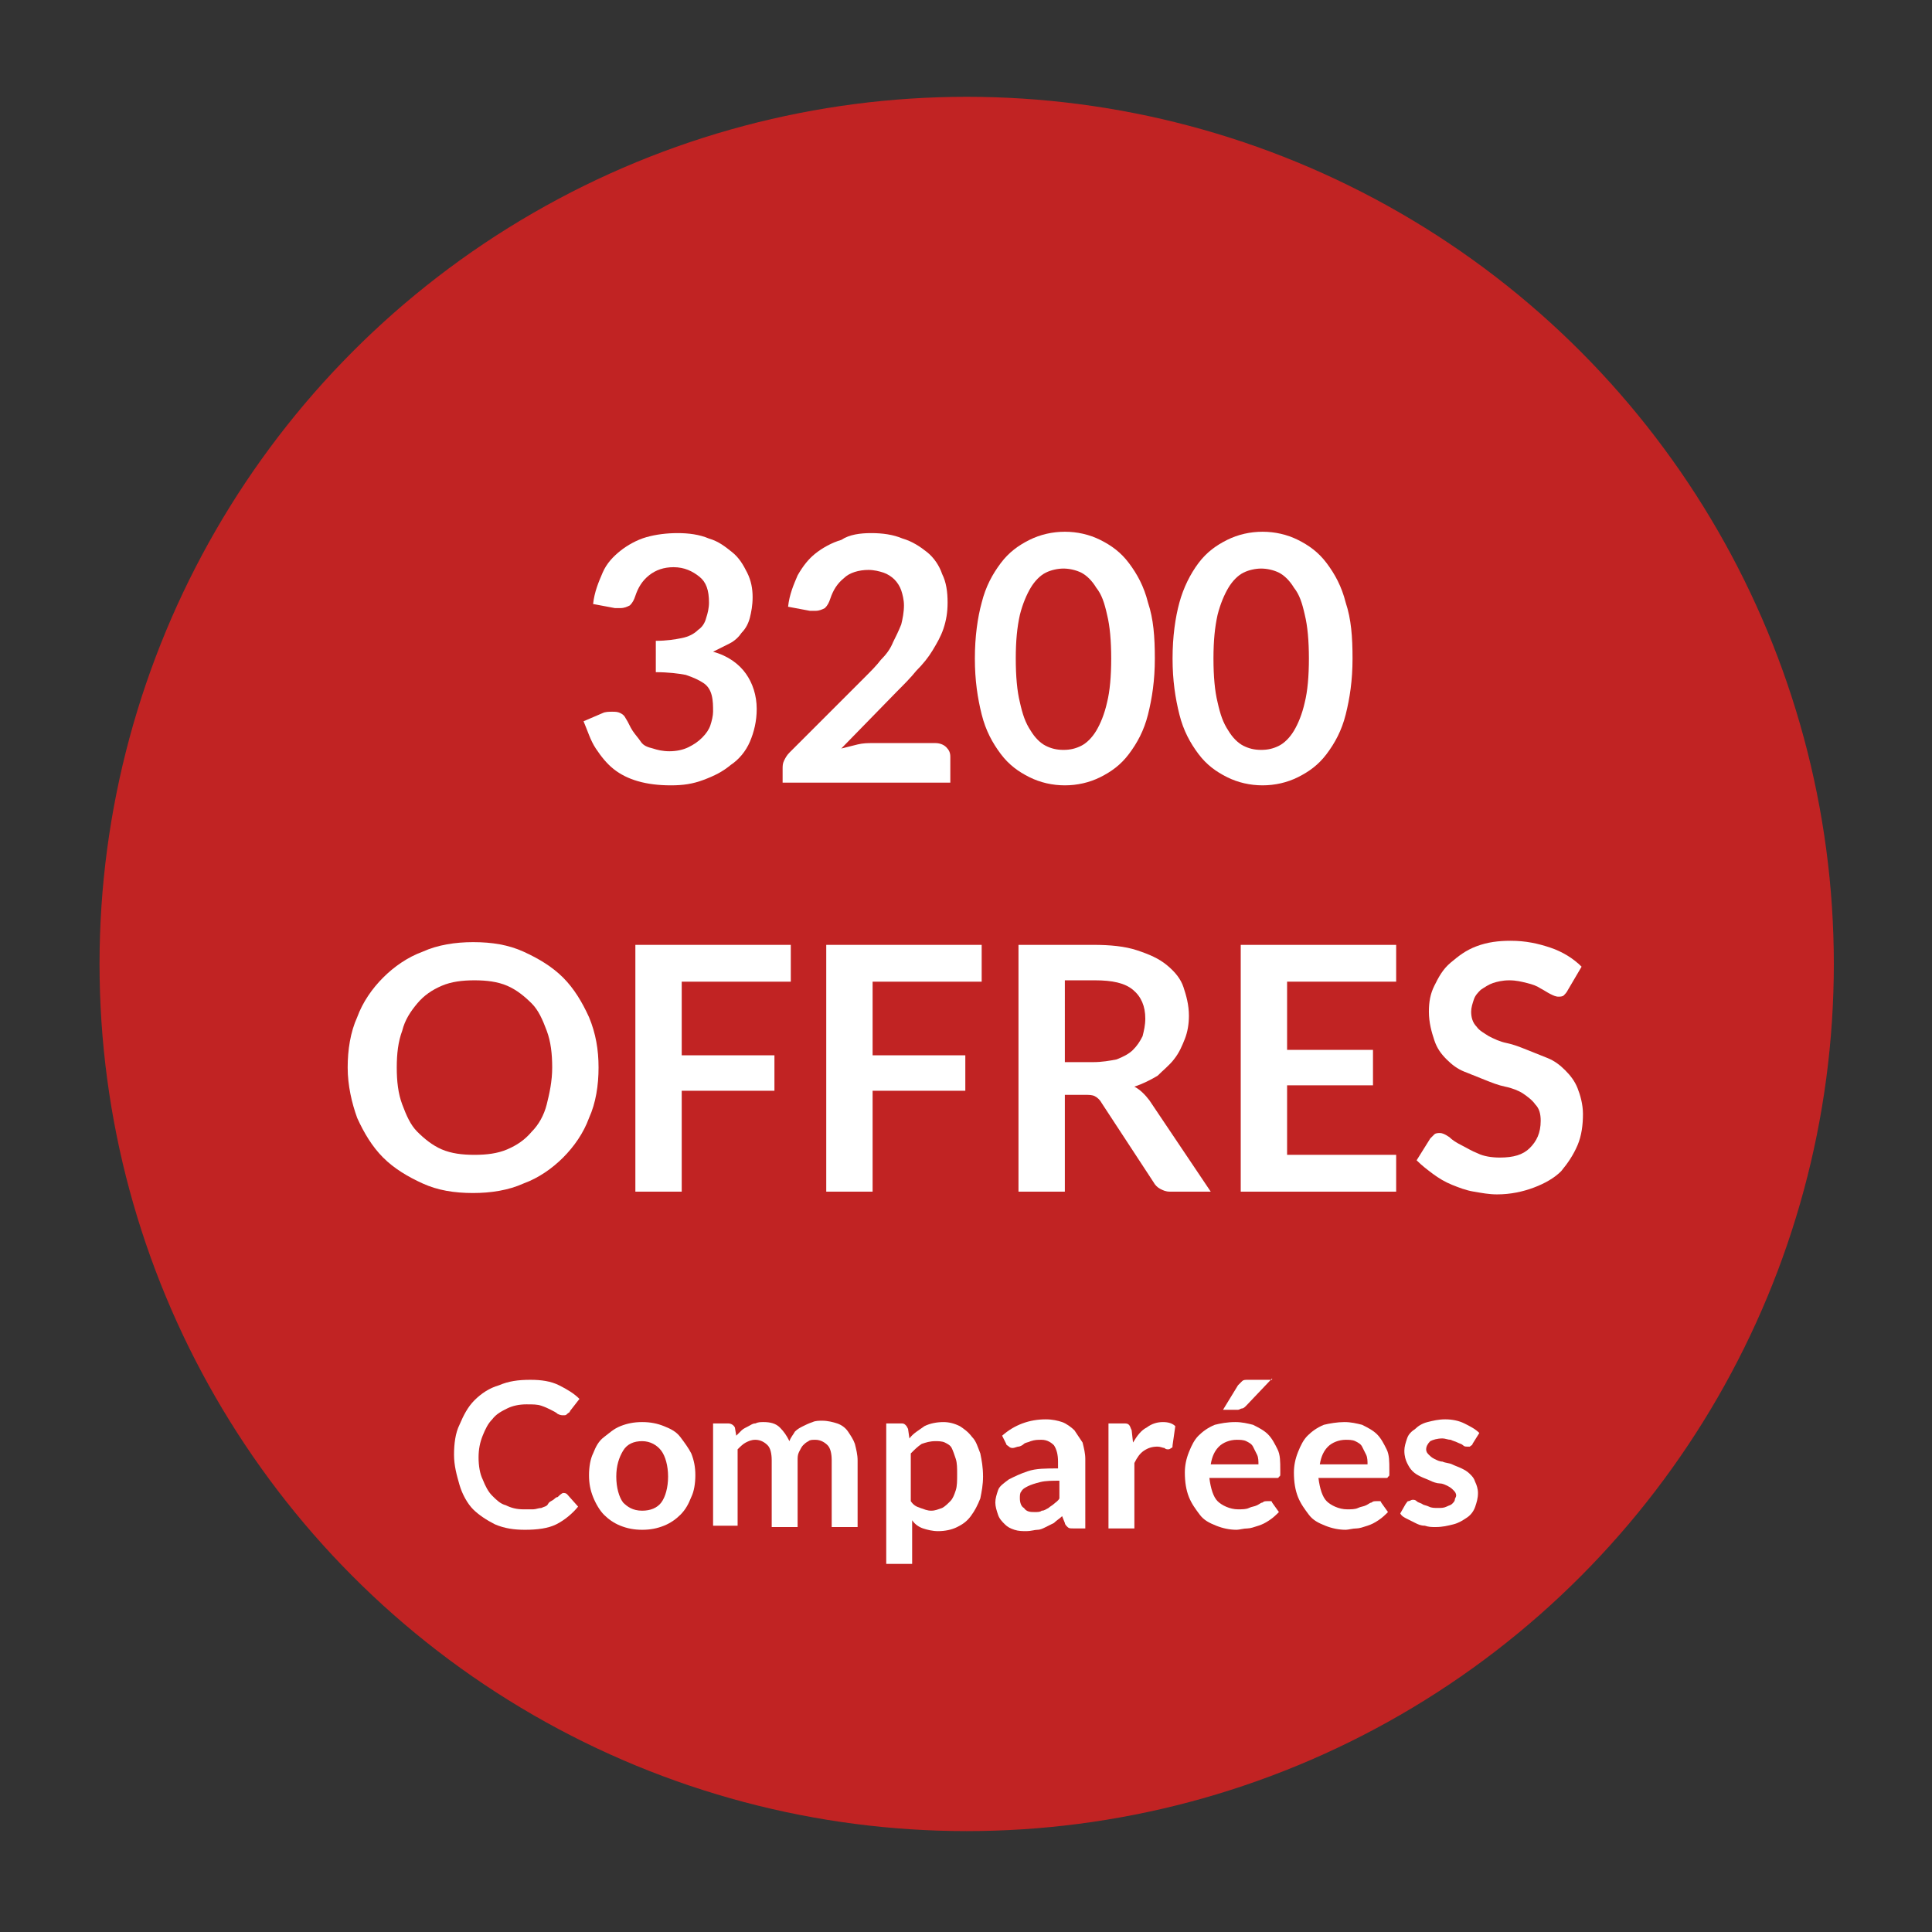 <?xml version="1.0" encoding="utf-8"?>
<!-- Generator: Adobe Illustrator 25.2.1, SVG Export Plug-In . SVG Version: 6.00 Build 0)  -->
<svg version="1.1" id="Calque_1" xmlns="http://www.w3.org/2000/svg" xmlns:xlink="http://www.w3.org/1999/xlink" x="0px" y="0px"
	 viewBox="0 0 141.7 141.7" style="enable-background:new 0 0 141.7 141.7;" xml:space="preserve">
<rect x="0" y="0" width="141.7" height="141.7" fill="#333333" stroke="none"/>
<style type="text/css">
	.st0{fill:#C12323;}
	.st1{fill:#FFFFFF;}
</style>
<circle class="st0" cx="70.9" cy="70.7" r="63.6"/>
<g>
	<path class="st1" d="M49.7,39.1c0.8,0,1.6,0.1,2.3,0.4c0.7,0.2,1.2,0.6,1.7,1s0.8,0.9,1.1,1.5c0.3,0.6,0.4,1.2,0.4,1.8
		c0,0.6-0.1,1.1-0.2,1.5c-0.1,0.4-0.3,0.8-0.6,1.1c-0.2,0.3-0.5,0.6-0.9,0.8c-0.4,0.2-0.8,0.4-1.2,0.6c1.1,0.3,1.9,0.9,2.4,1.6
		c0.5,0.7,0.8,1.6,0.8,2.6c0,0.9-0.2,1.7-0.5,2.4c-0.3,0.7-0.8,1.3-1.4,1.7c-0.6,0.5-1.2,0.8-2,1.1s-1.5,0.4-2.4,0.4
		c-0.9,0-1.7-0.1-2.4-0.3c-0.7-0.2-1.3-0.5-1.8-0.9c-0.5-0.4-0.9-0.9-1.3-1.5c-0.4-0.6-0.6-1.3-0.9-2l1.4-0.6
		c0.2-0.1,0.5-0.1,0.7-0.1c0.2,0,0.4,0,0.6,0.1c0.2,0.1,0.3,0.2,0.4,0.4c0.2,0.3,0.3,0.6,0.5,0.9c0.2,0.3,0.4,0.5,0.6,0.8
		s0.5,0.4,0.9,0.5c0.3,0.1,0.7,0.2,1.2,0.2c0.5,0,1-0.1,1.4-0.3s0.7-0.4,1-0.7c0.3-0.3,0.5-0.6,0.6-0.9c0.1-0.3,0.2-0.7,0.2-1
		c0-0.4,0-0.8-0.1-1.2c-0.1-0.4-0.3-0.7-0.6-0.9c-0.3-0.2-0.7-0.4-1.3-0.6c-0.5-0.1-1.3-0.2-2.2-0.2V47c0.8,0,1.4-0.1,1.9-0.2
		s0.9-0.3,1.2-0.6c0.3-0.2,0.5-0.5,0.6-0.9c0.1-0.3,0.2-0.7,0.2-1.1c0-0.9-0.2-1.5-0.7-1.9s-1.1-0.7-1.9-0.7c-0.7,0-1.3,0.2-1.8,0.6
		s-0.8,0.9-1,1.5c-0.1,0.3-0.2,0.5-0.4,0.7c-0.2,0.1-0.4,0.2-0.7,0.2c-0.1,0-0.3,0-0.4,0l-1.6-0.3c0.1-0.9,0.4-1.6,0.7-2.3
		s0.8-1.2,1.3-1.6c0.5-0.4,1.2-0.8,1.9-1C48.1,39.2,48.9,39.1,49.7,39.1z"/>
	<path class="st1" d="M63.9,39.1c0.8,0,1.6,0.1,2.3,0.4c0.7,0.2,1.3,0.6,1.8,1c0.5,0.4,0.9,1,1.1,1.6c0.3,0.6,0.4,1.3,0.4,2.1
		c0,0.7-0.1,1.3-0.3,1.9c-0.2,0.6-0.5,1.1-0.8,1.6c-0.3,0.5-0.7,1-1.2,1.5c-0.4,0.5-0.9,1-1.4,1.5l-4.1,4.2c0.4-0.1,0.8-0.2,1.2-0.3
		s0.8-0.1,1.1-0.1h4.6c0.3,0,0.6,0.1,0.8,0.3s0.3,0.4,0.3,0.7v1.9H57.4v-1c0-0.2,0-0.4,0.1-0.6c0.1-0.2,0.2-0.4,0.4-0.6l5.5-5.5
		c0.5-0.5,0.9-0.9,1.2-1.3c0.4-0.4,0.7-0.8,0.9-1.3c0.2-0.4,0.4-0.8,0.6-1.3c0.1-0.4,0.2-0.9,0.2-1.4c0-0.4-0.1-0.8-0.2-1.1
		c-0.1-0.3-0.3-0.6-0.5-0.8c-0.2-0.2-0.5-0.4-0.8-0.5c-0.3-0.1-0.7-0.2-1.1-0.2c-0.7,0-1.4,0.2-1.8,0.6c-0.5,0.4-0.8,0.9-1,1.5
		c-0.1,0.3-0.2,0.5-0.4,0.7c-0.2,0.1-0.4,0.2-0.7,0.2c-0.1,0-0.3,0-0.4,0l-1.6-0.3c0.1-0.9,0.4-1.6,0.7-2.3c0.4-0.7,0.8-1.2,1.3-1.6
		s1.2-0.8,1.9-1C62.3,39.2,63.1,39.1,63.9,39.1z"/>
	<path class="st1" d="M84.7,48.3c0,1.6-0.2,2.9-0.5,4.1c-0.3,1.2-0.8,2.1-1.4,2.9s-1.3,1.3-2.1,1.7c-0.8,0.4-1.7,0.6-2.6,0.6
		c-0.9,0-1.8-0.2-2.6-0.6c-0.8-0.4-1.5-0.9-2.1-1.7s-1.1-1.7-1.4-2.9c-0.3-1.2-0.5-2.5-0.5-4.1c0-1.6,0.2-3,0.5-4.1
		c0.3-1.2,0.8-2.1,1.4-2.9s1.3-1.3,2.1-1.7c0.8-0.4,1.7-0.6,2.6-0.6c0.9,0,1.8,0.2,2.6,0.6c0.8,0.4,1.5,0.9,2.1,1.7s1.1,1.7,1.4,2.9
		C84.6,45.4,84.7,46.7,84.7,48.3z M81.5,48.3c0-1.3-0.1-2.4-0.3-3.2c-0.2-0.9-0.4-1.5-0.8-2c-0.3-0.5-0.7-0.9-1.1-1.1
		c-0.4-0.2-0.9-0.3-1.3-0.3c-0.4,0-0.9,0.1-1.3,0.3c-0.4,0.2-0.8,0.6-1.1,1.1c-0.3,0.5-0.6,1.2-0.8,2c-0.2,0.9-0.3,1.9-0.3,3.2
		c0,1.3,0.1,2.4,0.3,3.2c0.2,0.9,0.4,1.5,0.8,2.1c0.3,0.5,0.7,0.9,1.1,1.1c0.4,0.2,0.8,0.3,1.3,0.3c0.5,0,0.9-0.1,1.3-0.3
		c0.4-0.2,0.8-0.6,1.1-1.1c0.3-0.5,0.6-1.2,0.8-2.1C81.4,50.7,81.5,49.6,81.5,48.3z"/>
	<path class="st1" d="M99.2,48.3c0,1.6-0.2,2.9-0.5,4.1c-0.3,1.2-0.8,2.1-1.4,2.9S96,56.6,95.2,57c-0.8,0.4-1.7,0.6-2.6,0.6
		c-0.9,0-1.8-0.2-2.6-0.6c-0.8-0.4-1.5-0.9-2.1-1.7s-1.1-1.7-1.4-2.9S86,49.9,86,48.3c0-1.6,0.2-3,0.5-4.1s0.8-2.1,1.4-2.9
		s1.3-1.3,2.1-1.7c0.8-0.4,1.7-0.6,2.6-0.6c0.9,0,1.8,0.2,2.6,0.6c0.8,0.4,1.5,0.9,2.1,1.7s1.1,1.7,1.4,2.9
		C99.1,45.4,99.2,46.7,99.2,48.3z M96,48.3c0-1.3-0.1-2.4-0.3-3.2c-0.2-0.9-0.4-1.5-0.8-2c-0.3-0.5-0.7-0.9-1.1-1.1
		c-0.4-0.2-0.9-0.3-1.3-0.3c-0.4,0-0.9,0.1-1.3,0.3c-0.4,0.2-0.8,0.6-1.1,1.1c-0.3,0.5-0.6,1.2-0.8,2c-0.2,0.9-0.3,1.9-0.3,3.2
		c0,1.3,0.1,2.4,0.3,3.2c0.2,0.9,0.4,1.5,0.8,2.1c0.3,0.5,0.7,0.9,1.1,1.1c0.4,0.2,0.8,0.3,1.3,0.3c0.5,0,0.9-0.1,1.3-0.3
		c0.4-0.2,0.8-0.6,1.1-1.1c0.3-0.5,0.6-1.2,0.8-2.1C95.9,50.7,96,49.6,96,48.3z"/>
	<path class="st1" d="M43.9,78.3c0,1.3-0.2,2.6-0.7,3.7c-0.4,1.1-1.1,2.1-1.9,2.9c-0.8,0.8-1.8,1.5-2.9,1.9
		c-1.1,0.5-2.4,0.7-3.7,0.7c-1.4,0-2.6-0.2-3.7-0.7c-1.1-0.5-2.1-1.1-2.9-1.9s-1.4-1.8-1.9-2.9c-0.4-1.1-0.7-2.4-0.7-3.7
		c0-1.3,0.2-2.6,0.7-3.7c0.4-1.1,1.1-2.1,1.9-2.9c0.8-0.8,1.8-1.5,2.9-1.9c1.1-0.5,2.4-0.7,3.7-0.7c1.4,0,2.6,0.2,3.7,0.7
		c1.1,0.5,2.1,1.1,2.9,1.9c0.8,0.8,1.4,1.8,1.9,2.9C43.7,75.8,43.9,77,43.9,78.3z M40.5,78.3c0-1-0.1-1.9-0.4-2.7
		c-0.3-0.8-0.6-1.5-1.1-2c-0.5-0.5-1.1-1-1.8-1.3c-0.7-0.3-1.5-0.4-2.4-0.4c-0.9,0-1.7,0.1-2.4,0.4c-0.7,0.3-1.3,0.7-1.8,1.3
		c-0.5,0.6-0.9,1.2-1.1,2c-0.3,0.8-0.4,1.7-0.4,2.7c0,1,0.1,1.9,0.4,2.7c0.3,0.8,0.6,1.5,1.1,2c0.5,0.5,1.1,1,1.8,1.3
		c0.7,0.3,1.5,0.4,2.4,0.4c0.9,0,1.7-0.1,2.4-0.4s1.3-0.7,1.8-1.3c0.5-0.5,0.9-1.2,1.1-2C40.3,80.2,40.5,79.3,40.5,78.3z"/>
	<path class="st1" d="M58,69.3V72h-8v5.4h6.8V80H50v7.4h-3.4V69.3H58z"/>
	<path class="st1" d="M72,69.3V72h-8v5.4h6.8V80H64v7.4h-3.4V69.3H72z"/>
	<path class="st1" d="M78.1,80.3v7.1h-3.4V69.3h5.5c1.2,0,2.3,0.1,3.2,0.4c0.9,0.3,1.6,0.6,2.2,1.1c0.6,0.5,1,1,1.2,1.6
		s0.4,1.3,0.4,2.1c0,0.6-0.1,1.2-0.3,1.7c-0.2,0.5-0.4,1-0.8,1.5c-0.3,0.4-0.8,0.8-1.2,1.2c-0.5,0.3-1.1,0.6-1.7,0.8
		c0.4,0.2,0.8,0.6,1.1,1l4.5,6.7h-3c-0.3,0-0.5-0.1-0.7-0.2c-0.2-0.1-0.4-0.3-0.5-0.5l-3.8-5.8c-0.1-0.2-0.3-0.4-0.5-0.5
		c-0.2-0.1-0.4-0.1-0.8-0.1H78.1z M78.1,77.9h2.1c0.6,0,1.2-0.1,1.7-0.2c0.5-0.2,0.9-0.4,1.2-0.7c0.3-0.3,0.5-0.6,0.7-1
		c0.1-0.4,0.2-0.8,0.2-1.3c0-0.9-0.3-1.6-0.9-2.1s-1.5-0.7-2.8-0.7h-2.2V77.9z"/>
	<path class="st1" d="M102.4,69.3V72h-8v5h6.3v2.6h-6.3v5.1h8v2.7H91V69.3H102.4z"/>
	<path class="st1" d="M115,72.6c-0.1,0.2-0.2,0.3-0.3,0.4c-0.1,0.1-0.3,0.1-0.4,0.1c-0.2,0-0.4-0.1-0.6-0.2
		c-0.2-0.1-0.5-0.3-0.7-0.4c-0.3-0.2-0.6-0.3-1-0.4s-0.8-0.2-1.3-0.2c-0.5,0-0.9,0.1-1.2,0.2s-0.6,0.3-0.9,0.5
		c-0.2,0.2-0.4,0.4-0.5,0.7c-0.1,0.3-0.2,0.6-0.2,0.9c0,0.4,0.1,0.8,0.4,1.1c0.2,0.3,0.6,0.5,0.9,0.7c0.4,0.2,0.8,0.4,1.3,0.5
		s1,0.3,1.5,0.5c0.5,0.2,1,0.4,1.5,0.6c0.5,0.2,0.9,0.5,1.3,0.9s0.7,0.8,0.9,1.3c0.2,0.5,0.4,1.2,0.4,1.9c0,0.8-0.1,1.6-0.4,2.3
		c-0.3,0.7-0.7,1.3-1.2,1.9c-0.5,0.5-1.2,0.9-2,1.2c-0.8,0.3-1.7,0.5-2.7,0.5c-0.6,0-1.1-0.1-1.7-0.2s-1.1-0.3-1.6-0.5
		c-0.5-0.2-1-0.5-1.4-0.8c-0.4-0.3-0.8-0.6-1.2-1l1-1.6c0.1-0.1,0.2-0.2,0.3-0.3c0.1-0.1,0.3-0.1,0.4-0.1c0.2,0,0.4,0.1,0.7,0.3
		c0.2,0.2,0.5,0.4,0.9,0.6s0.7,0.4,1.2,0.6c0.4,0.2,1,0.3,1.6,0.3c1,0,1.7-0.2,2.2-0.7c0.5-0.5,0.8-1.1,0.8-2c0-0.5-0.1-0.9-0.4-1.2
		c-0.2-0.3-0.6-0.6-0.9-0.8s-0.8-0.4-1.3-0.5s-1-0.3-1.5-0.5c-0.5-0.2-1-0.4-1.5-0.6s-0.9-0.5-1.3-0.9s-0.7-0.8-0.9-1.4
		s-0.4-1.3-0.4-2.1c0-0.7,0.1-1.3,0.4-1.9c0.3-0.6,0.6-1.2,1.2-1.7s1.1-0.9,1.9-1.2s1.6-0.4,2.5-0.4c1.1,0,2,0.2,2.9,0.5
		c0.9,0.3,1.7,0.8,2.3,1.4L115,72.6z"/>
</g>
<g>
	<path class="st1" d="M41.3,109.5c0.1,0,0.2,0,0.3,0.1l0.8,0.9c-0.4,0.5-1,1-1.6,1.3c-0.6,0.3-1.4,0.4-2.3,0.4
		c-0.8,0-1.5-0.1-2.2-0.4c-0.6-0.3-1.2-0.7-1.6-1.1s-0.8-1.1-1-1.8s-0.4-1.4-0.4-2.2c0-0.8,0.1-1.6,0.4-2.2c0.3-0.7,0.6-1.3,1.1-1.8
		c0.5-0.5,1.1-0.9,1.8-1.1c0.7-0.3,1.4-0.4,2.3-0.4c0.8,0,1.5,0.1,2.1,0.4s1.1,0.6,1.5,1l-0.7,0.9c0,0.1-0.1,0.1-0.2,0.2
		s-0.1,0.1-0.3,0.1c-0.1,0-0.2,0-0.4-0.1c-0.1-0.1-0.3-0.2-0.5-0.3c-0.2-0.1-0.4-0.2-0.7-0.3c-0.3-0.1-0.6-0.1-1.1-0.1
		c-0.5,0-1,0.1-1.4,0.3c-0.4,0.2-0.8,0.4-1.1,0.8c-0.3,0.3-0.5,0.7-0.7,1.2c-0.2,0.5-0.3,1-0.3,1.6c0,0.6,0.1,1.2,0.3,1.6
		c0.2,0.5,0.4,0.9,0.7,1.2c0.3,0.3,0.6,0.6,1,0.7c0.4,0.2,0.8,0.3,1.3,0.3c0.3,0,0.5,0,0.7,0c0.2,0,0.4-0.1,0.6-0.1
		c0.2-0.1,0.4-0.1,0.5-0.3s0.3-0.2,0.5-0.4c0,0,0.1-0.1,0.2-0.1C41.2,109.5,41.3,109.5,41.3,109.5z"/>
	<path class="st1" d="M47.1,104.3c0.6,0,1.1,0.1,1.6,0.3c0.5,0.2,0.9,0.4,1.2,0.8s0.6,0.8,0.8,1.2c0.2,0.5,0.3,1,0.3,1.6
		c0,0.6-0.1,1.2-0.3,1.6c-0.2,0.5-0.4,0.9-0.8,1.3c-0.3,0.3-0.7,0.6-1.2,0.8c-0.5,0.2-1,0.3-1.6,0.3c-0.6,0-1.1-0.1-1.6-0.3
		c-0.5-0.2-0.9-0.5-1.2-0.8c-0.3-0.3-0.6-0.8-0.8-1.3c-0.2-0.5-0.3-1-0.3-1.6c0-0.6,0.1-1.2,0.3-1.6c0.2-0.5,0.4-0.9,0.8-1.2
		s0.7-0.6,1.2-0.8C46,104.4,46.5,104.3,47.1,104.3z M47.1,110.8c0.6,0,1.1-0.2,1.4-0.6c0.3-0.4,0.5-1.1,0.5-1.9s-0.2-1.5-0.5-1.9
		c-0.3-0.4-0.8-0.7-1.4-0.7c-0.6,0-1.1,0.2-1.4,0.7s-0.5,1.1-0.5,1.9s0.2,1.5,0.5,1.9C46,110.5,46.4,110.8,47.1,110.8z"/>
	<path class="st1" d="M52.3,112.1v-7.7h1.1c0.2,0,0.4,0.1,0.5,0.3l0.1,0.6c0.1-0.1,0.3-0.3,0.4-0.4s0.3-0.2,0.5-0.3s0.3-0.2,0.5-0.2
		c0.2-0.1,0.4-0.1,0.6-0.1c0.5,0,0.9,0.1,1.2,0.4c0.3,0.3,0.5,0.6,0.7,1c0.1-0.3,0.3-0.5,0.4-0.7c0.2-0.2,0.4-0.3,0.6-0.4
		c0.2-0.1,0.4-0.2,0.7-0.3c0.2-0.1,0.5-0.1,0.7-0.1c0.4,0,0.8,0.1,1.1,0.2s0.6,0.3,0.8,0.6s0.4,0.6,0.5,0.9c0.1,0.4,0.2,0.8,0.2,1.2
		v4.9h-1.9v-4.9c0-0.5-0.1-0.9-0.3-1.1c-0.2-0.2-0.5-0.4-0.9-0.4c-0.2,0-0.4,0-0.5,0.1c-0.2,0.1-0.3,0.2-0.4,0.3
		c-0.1,0.1-0.2,0.3-0.3,0.5c-0.1,0.2-0.1,0.4-0.1,0.6v4.9h-1.9v-4.9c0-0.5-0.1-0.9-0.3-1.1c-0.2-0.2-0.5-0.4-0.9-0.4
		c-0.3,0-0.5,0.1-0.7,0.2c-0.2,0.1-0.4,0.3-0.6,0.5v5.6H52.3z"/>
	<path class="st1" d="M65,114.6v-10.2h1.1c0.1,0,0.2,0,0.3,0.1c0.1,0.1,0.1,0.1,0.2,0.3l0.1,0.7c0.3-0.4,0.7-0.6,1.1-0.9
		c0.4-0.2,0.9-0.3,1.4-0.3c0.4,0,0.8,0.1,1.2,0.3c0.3,0.2,0.6,0.4,0.9,0.8c0.3,0.3,0.4,0.7,0.6,1.2c0.1,0.5,0.2,1,0.2,1.7
		c0,0.6-0.1,1.1-0.2,1.6c-0.2,0.5-0.4,0.9-0.7,1.3c-0.3,0.4-0.6,0.6-1,0.8c-0.4,0.2-0.9,0.3-1.4,0.3c-0.4,0-0.8-0.1-1.1-0.2
		c-0.3-0.1-0.6-0.3-0.8-0.6v3.2H65z M68.6,105.7c-0.4,0-0.7,0.1-1,0.2c-0.3,0.2-0.5,0.4-0.8,0.7v3.5c0.2,0.3,0.4,0.4,0.7,0.5
		s0.5,0.2,0.8,0.2c0.3,0,0.5-0.1,0.8-0.2c0.2-0.1,0.4-0.3,0.6-0.5c0.2-0.2,0.3-0.5,0.4-0.8s0.1-0.7,0.1-1.2c0-0.4,0-0.8-0.1-1.1
		c-0.1-0.3-0.2-0.6-0.3-0.8c-0.1-0.2-0.3-0.3-0.5-0.4S68.8,105.7,68.6,105.7z"/>
	<path class="st1" d="M79.5,112.1h-0.8c-0.2,0-0.3,0-0.4-0.1c-0.1-0.1-0.2-0.2-0.2-0.3l-0.2-0.5c-0.2,0.2-0.4,0.3-0.6,0.5
		c-0.2,0.1-0.4,0.2-0.6,0.3c-0.2,0.1-0.4,0.2-0.6,0.2c-0.2,0-0.5,0.1-0.8,0.1c-0.3,0-0.6,0-0.9-0.1s-0.5-0.2-0.7-0.4
		c-0.2-0.2-0.4-0.4-0.5-0.7s-0.2-0.6-0.2-0.9c0-0.3,0.1-0.6,0.2-0.9s0.4-0.5,0.8-0.8c0.4-0.2,0.8-0.4,1.4-0.6
		c0.6-0.2,1.3-0.2,2.2-0.2v-0.5c0-0.5-0.1-0.9-0.3-1.2c-0.2-0.2-0.5-0.4-0.9-0.4c-0.3,0-0.5,0-0.8,0.1c-0.2,0.1-0.4,0.1-0.5,0.2
		c-0.1,0.1-0.3,0.2-0.4,0.2s-0.3,0.1-0.4,0.1c-0.1,0-0.2,0-0.3-0.1c-0.1-0.1-0.2-0.1-0.2-0.2l-0.3-0.6c0.9-0.8,2-1.2,3.2-1.2
		c0.5,0,0.9,0.1,1.2,0.2s0.7,0.4,0.9,0.6c0.2,0.3,0.4,0.6,0.6,0.9c0.1,0.4,0.2,0.8,0.2,1.2V112.1z M75.9,110.9c0.2,0,0.4,0,0.5-0.1
		c0.2,0,0.3-0.1,0.5-0.2c0.1-0.1,0.3-0.2,0.4-0.3c0.1-0.1,0.3-0.2,0.4-0.4v-1.3c-0.5,0-1,0-1.4,0.1c-0.4,0.1-0.7,0.2-0.9,0.3
		c-0.2,0.1-0.4,0.2-0.5,0.4c-0.1,0.1-0.1,0.3-0.1,0.5c0,0.3,0.1,0.6,0.3,0.7C75.3,110.9,75.6,110.9,75.9,110.9z"/>
	<path class="st1" d="M81.3,112.1v-7.7h1.1c0.2,0,0.3,0,0.4,0.1c0.1,0.1,0.1,0.2,0.2,0.4l0.1,0.9c0.3-0.5,0.6-0.9,1-1.1
		c0.4-0.3,0.8-0.4,1.2-0.4c0.4,0,0.7,0.1,0.9,0.3l-0.2,1.4c0,0.1,0,0.2-0.1,0.2c0,0-0.1,0.1-0.2,0.1c-0.1,0-0.2,0-0.3-0.1
		c-0.1,0-0.3-0.1-0.5-0.1c-0.4,0-0.7,0.1-1,0.3c-0.3,0.2-0.5,0.5-0.7,0.9v4.8H81.3z"/>
	<path class="st1" d="M90.6,104.3c0.5,0,0.9,0.1,1.3,0.2c0.4,0.2,0.8,0.4,1.1,0.7c0.3,0.3,0.5,0.7,0.7,1.1s0.2,0.9,0.2,1.5
		c0,0.1,0,0.3,0,0.3c0,0.1,0,0.2-0.1,0.2c0,0.1-0.1,0.1-0.1,0.1c-0.1,0-0.1,0-0.2,0h-4.8c0.1,0.8,0.3,1.4,0.6,1.7s0.9,0.6,1.5,0.6
		c0.3,0,0.6,0,0.8-0.1c0.2-0.1,0.4-0.1,0.6-0.2c0.2-0.1,0.3-0.2,0.4-0.2c0.1-0.1,0.2-0.1,0.4-0.1c0.1,0,0.1,0,0.2,0s0.1,0.1,0.1,0.1
		l0.5,0.7c-0.2,0.2-0.4,0.4-0.7,0.6s-0.5,0.3-0.8,0.4c-0.3,0.1-0.6,0.2-0.8,0.2c-0.3,0-0.6,0.1-0.8,0.1c-0.5,0-1-0.1-1.5-0.3
		c-0.5-0.2-0.9-0.4-1.2-0.8s-0.6-0.8-0.8-1.3c-0.2-0.5-0.3-1.1-0.3-1.8c0-0.5,0.1-1,0.3-1.5c0.2-0.5,0.4-0.9,0.7-1.2
		c0.3-0.3,0.7-0.6,1.2-0.8C89.5,104.4,90,104.3,90.6,104.3z M90.7,105.6c-0.5,0-1,0.2-1.3,0.5c-0.3,0.3-0.5,0.7-0.6,1.3h3.5
		c0-0.2,0-0.5-0.1-0.7c-0.1-0.2-0.2-0.4-0.3-0.6c-0.1-0.2-0.3-0.3-0.5-0.4C91.2,105.6,90.9,105.6,90.7,105.6z M93.3,101.1l-1.9,2
		c-0.1,0.1-0.2,0.2-0.3,0.2c-0.1,0-0.2,0.1-0.3,0.1h-1.1l1.1-1.8c0.1-0.1,0.2-0.2,0.3-0.3c0.1-0.1,0.2-0.1,0.5-0.1H93.3z"/>
	<path class="st1" d="M98.6,104.3c0.5,0,0.9,0.1,1.3,0.2c0.4,0.2,0.8,0.4,1.1,0.7c0.3,0.3,0.5,0.7,0.7,1.1s0.2,0.9,0.2,1.5
		c0,0.1,0,0.3,0,0.3c0,0.1,0,0.2-0.1,0.2c0,0.1-0.1,0.1-0.1,0.1c-0.1,0-0.1,0-0.2,0h-4.8c0.1,0.8,0.3,1.4,0.6,1.7s0.9,0.6,1.5,0.6
		c0.3,0,0.6,0,0.8-0.1c0.2-0.1,0.4-0.1,0.6-0.2c0.2-0.1,0.3-0.2,0.4-0.2c0.1-0.1,0.2-0.1,0.4-0.1c0.1,0,0.1,0,0.2,0s0.1,0.1,0.1,0.1
		l0.5,0.7c-0.2,0.2-0.4,0.4-0.7,0.6s-0.5,0.3-0.8,0.4c-0.3,0.1-0.6,0.2-0.8,0.2c-0.3,0-0.6,0.1-0.8,0.1c-0.5,0-1-0.1-1.5-0.3
		c-0.5-0.2-0.9-0.4-1.2-0.8s-0.6-0.8-0.8-1.3c-0.2-0.5-0.3-1.1-0.3-1.8c0-0.5,0.1-1,0.3-1.5c0.2-0.5,0.4-0.9,0.7-1.2
		c0.3-0.3,0.7-0.6,1.2-0.8C97.5,104.4,98.1,104.3,98.6,104.3z M98.7,105.6c-0.5,0-1,0.2-1.3,0.5c-0.3,0.3-0.5,0.7-0.6,1.3h3.5
		c0-0.2,0-0.5-0.1-0.7c-0.1-0.2-0.2-0.4-0.3-0.6c-0.1-0.2-0.3-0.3-0.5-0.4C99.2,105.6,98.9,105.6,98.7,105.6z"/>
	<path class="st1" d="M108,105.9c0,0.1-0.1,0.1-0.2,0.2c-0.1,0-0.1,0-0.2,0c-0.1,0-0.2,0-0.3-0.1s-0.2-0.1-0.4-0.2s-0.3-0.1-0.5-0.2
		c-0.2,0-0.4-0.1-0.6-0.1c-0.4,0-0.7,0.1-0.9,0.2c-0.2,0.2-0.3,0.4-0.3,0.6c0,0.2,0.1,0.3,0.2,0.4s0.2,0.2,0.4,0.3s0.4,0.2,0.6,0.2
		c0.2,0.1,0.5,0.1,0.7,0.2c0.2,0.1,0.5,0.2,0.7,0.3c0.2,0.1,0.4,0.2,0.6,0.4c0.2,0.2,0.3,0.3,0.4,0.6c0.1,0.2,0.2,0.5,0.2,0.8
		c0,0.4-0.1,0.7-0.2,1s-0.3,0.6-0.6,0.8c-0.3,0.2-0.6,0.4-1,0.5c-0.4,0.1-0.8,0.2-1.3,0.2c-0.3,0-0.5,0-0.8-0.1
		c-0.3,0-0.5-0.1-0.7-0.2s-0.4-0.2-0.6-0.3c-0.2-0.1-0.4-0.2-0.5-0.4l0.4-0.7c0.1-0.1,0.1-0.2,0.2-0.2s0.2-0.1,0.3-0.1
		s0.2,0,0.3,0.1c0.1,0.1,0.2,0.1,0.4,0.2c0.1,0.1,0.3,0.1,0.5,0.2c0.2,0.1,0.4,0.1,0.7,0.1c0.2,0,0.4,0,0.6-0.1
		c0.2-0.1,0.3-0.1,0.4-0.2s0.2-0.2,0.2-0.3c0-0.1,0.1-0.2,0.1-0.3c0-0.2-0.1-0.3-0.2-0.4c-0.1-0.1-0.2-0.2-0.4-0.3
		c-0.2-0.1-0.4-0.2-0.6-0.2s-0.5-0.1-0.7-0.2s-0.5-0.2-0.7-0.3s-0.4-0.2-0.6-0.4s-0.3-0.4-0.4-0.6s-0.2-0.5-0.2-0.9
		c0-0.3,0.1-0.6,0.2-0.9c0.1-0.3,0.3-0.5,0.6-0.7c0.2-0.2,0.5-0.4,0.9-0.5c0.4-0.1,0.8-0.2,1.3-0.2c0.5,0,1,0.1,1.4,0.3
		c0.4,0.2,0.8,0.4,1.1,0.7L108,105.9z"/>
</g>
</svg>
